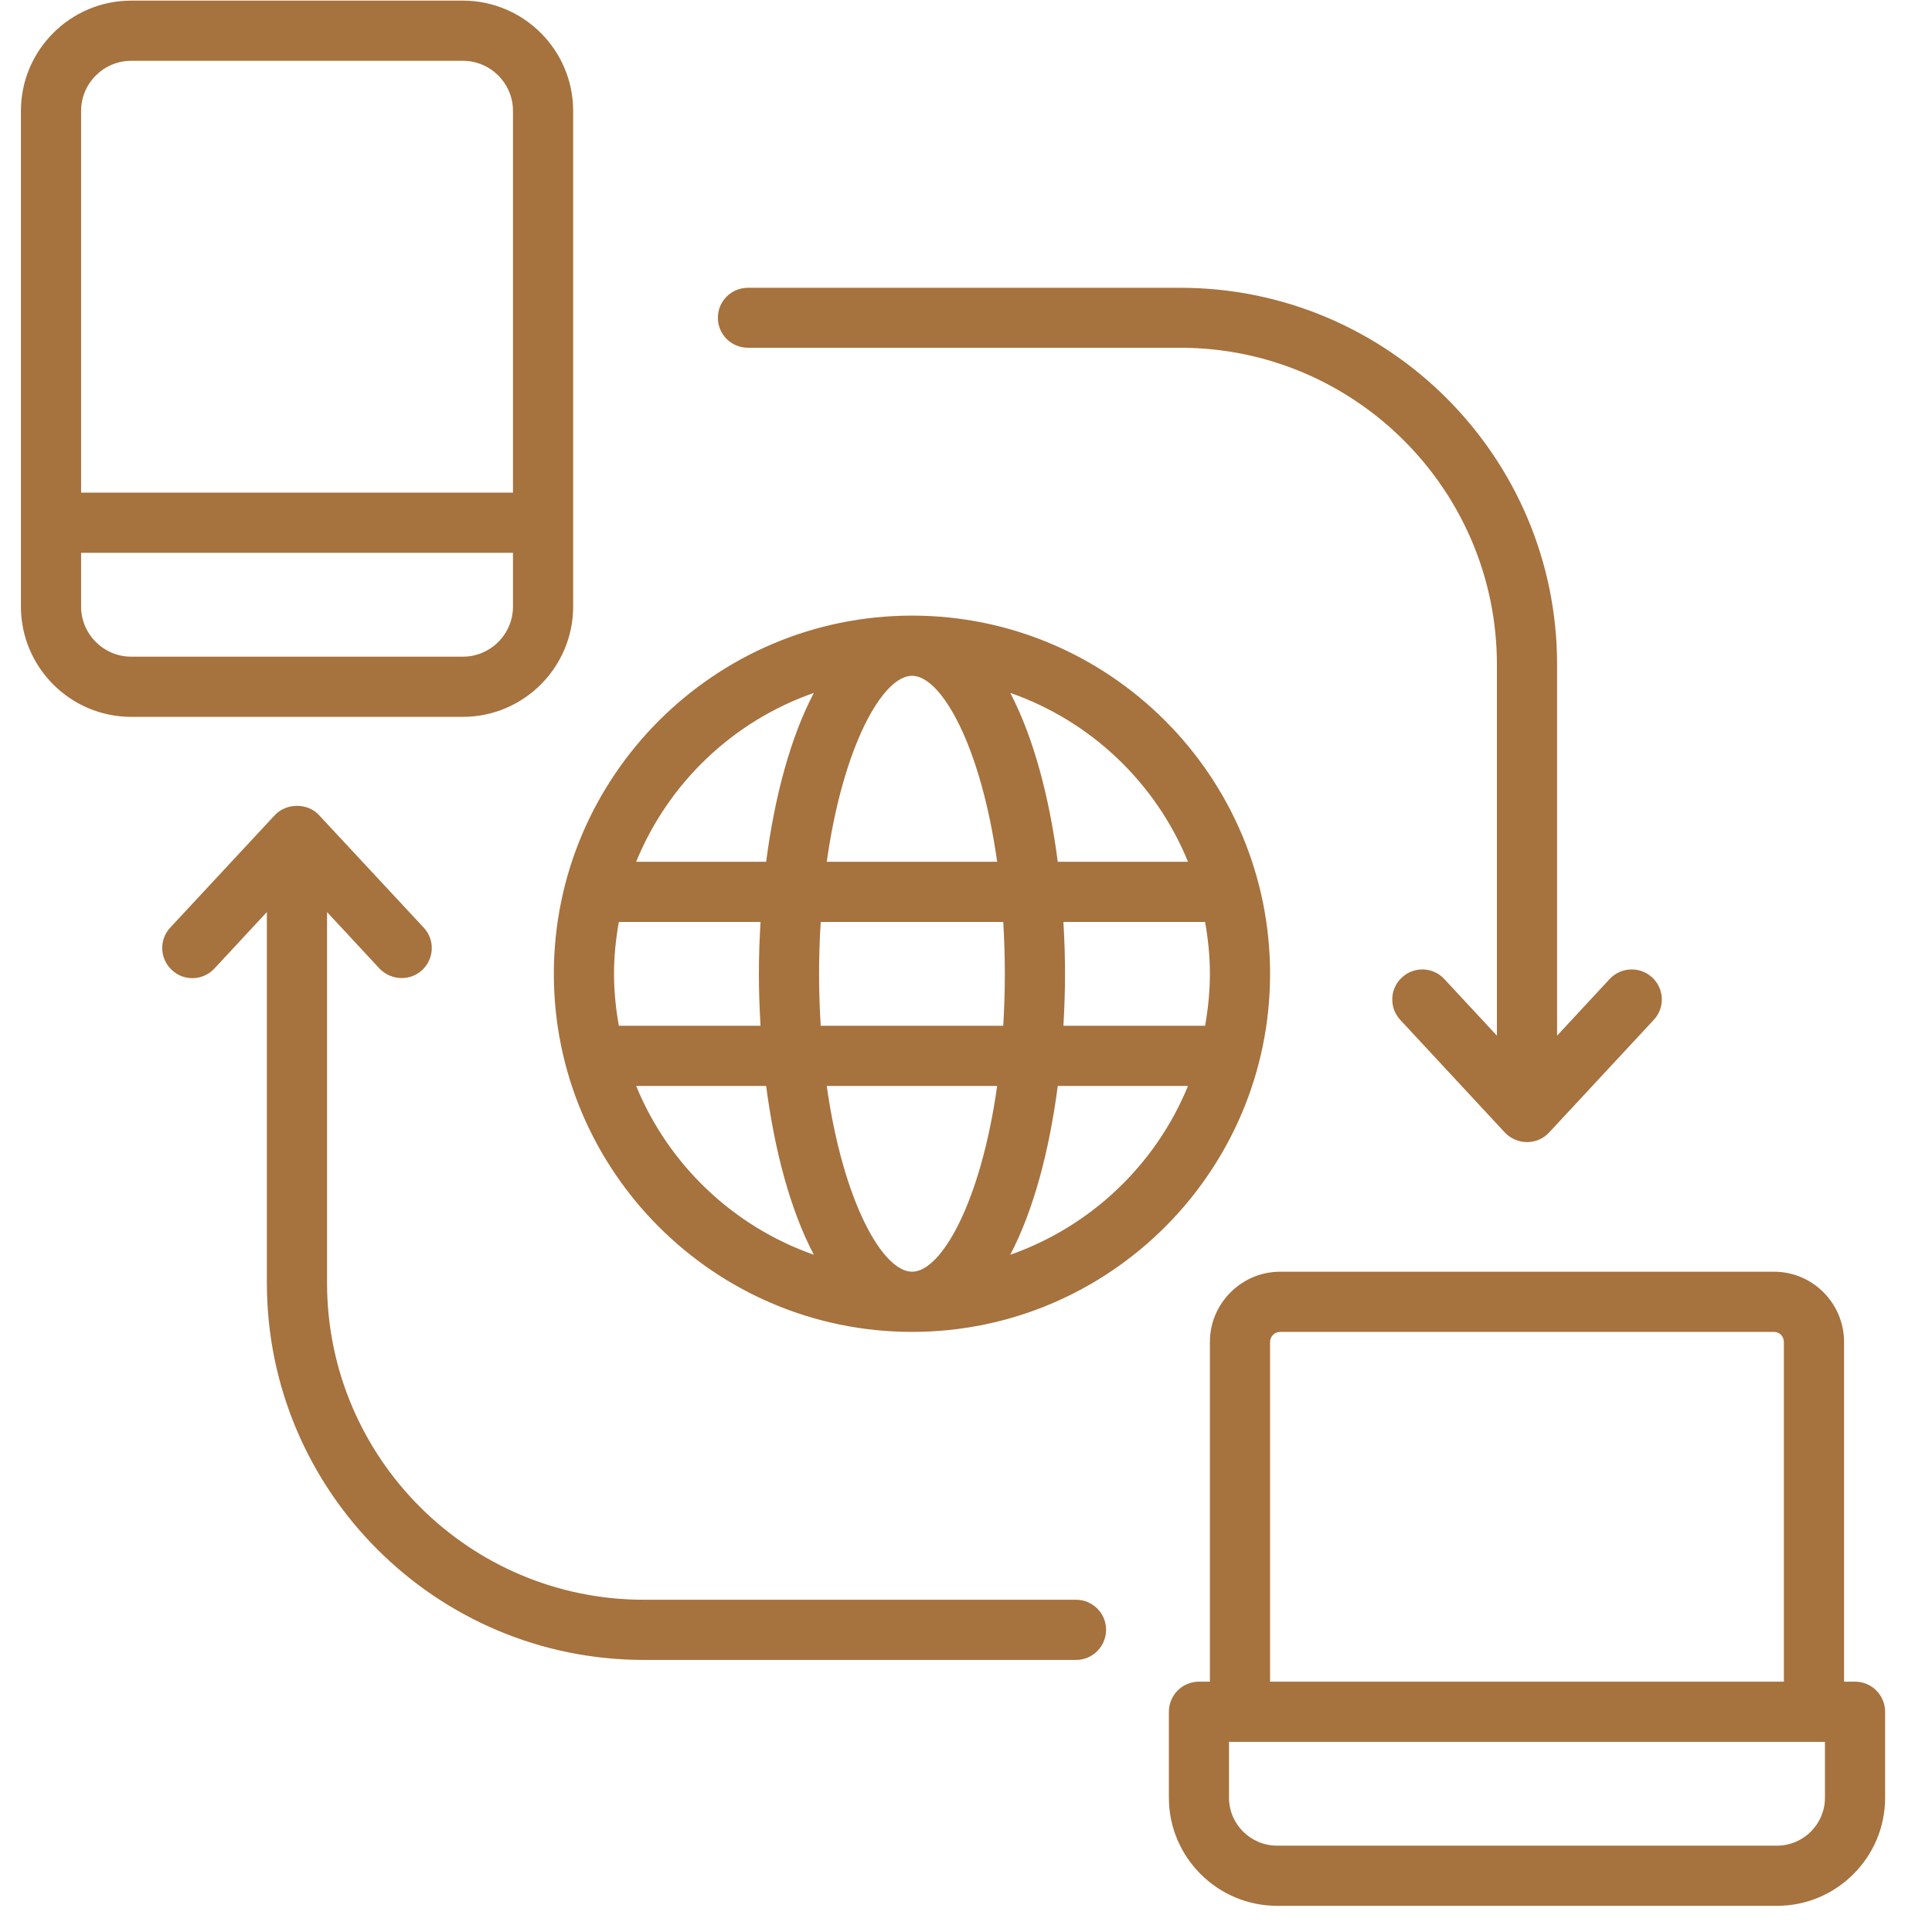<svg xmlns="http://www.w3.org/2000/svg" xmlns:xlink="http://www.w3.org/1999/xlink" width="50" zoomAndPan="magnify" viewBox="0 0 37.5 37.5" height="50" preserveAspectRatio="xMidYMid meet" version="1.0"><defs><clipPath id="e80c3cd1ac"><path d="M 0.406 0 L 36.672 0 L 36.672 37 L 0.406 37 Z M 0.406 0 " clip-rule="nonzero"/></clipPath></defs><g clip-path="url(#e80c3cd1ac)"><path fill="#a6723e" d="M 36.008 32.641 L 35.793 32.641 L 35.793 26.047 C 35.793 25.297 35.184 24.684 34.434 24.684 L 24.848 24.684 C 24.098 24.684 23.484 25.297 23.484 26.047 L 23.484 32.641 L 23.273 32.641 C 22.949 32.641 22.688 32.902 22.688 33.227 L 22.688 34.895 C 22.688 36.051 23.633 36.992 24.789 36.992 L 34.492 36.992 C 35.648 36.992 36.59 36.051 36.59 34.895 L 36.59 33.227 C 36.59 32.902 36.328 32.641 36.008 32.641 Z M 24.652 26.047 C 24.652 25.938 24.742 25.852 24.848 25.852 L 34.434 25.852 C 34.539 25.852 34.625 25.938 34.625 26.047 L 34.625 32.641 L 24.652 32.641 Z M 35.422 34.895 C 35.422 35.406 35.004 35.824 34.492 35.824 L 24.789 35.824 C 24.273 35.824 23.855 35.406 23.855 34.895 L 23.855 33.809 L 35.422 33.809 Z M 11.125 11.773 L 11.125 2.152 C 11.125 0.973 10.164 0.012 8.984 0.012 L 2.547 0.012 C 1.367 0.012 0.406 0.973 0.406 2.152 L 0.406 11.773 C 0.406 12.953 1.367 13.914 2.547 13.914 L 8.984 13.914 C 10.164 13.914 11.125 12.953 11.125 11.773 Z M 2.547 1.18 L 8.984 1.18 C 9.52 1.18 9.957 1.617 9.957 2.152 L 9.957 9.562 L 1.574 9.562 L 1.574 2.152 C 1.574 1.617 2.012 1.18 2.547 1.18 Z M 1.574 11.773 L 1.574 10.73 L 9.957 10.73 L 9.957 11.773 C 9.957 12.309 9.52 12.746 8.984 12.746 L 2.547 12.746 C 2.012 12.746 1.574 12.309 1.574 11.773 Z M 17.703 11.949 C 13.871 11.949 10.75 15.07 10.75 18.902 C 10.75 22.734 13.871 25.852 17.703 25.852 C 21.535 25.852 24.652 22.734 24.652 18.902 C 24.652 15.07 21.535 11.949 17.703 11.949 Z M 17.703 24.684 C 17.133 24.684 16.363 23.328 16.047 21.078 L 19.355 21.078 C 19.039 23.328 18.273 24.684 17.703 24.684 Z M 15.93 19.91 C 15.91 19.586 15.898 19.25 15.898 18.902 C 15.898 18.551 15.91 18.219 15.93 17.895 L 19.473 17.895 C 19.492 18.219 19.504 18.551 19.504 18.902 C 19.504 19.25 19.492 19.586 19.473 19.91 Z M 11.918 18.902 C 11.918 18.559 11.953 18.223 12.012 17.895 L 14.762 17.895 C 14.742 18.227 14.73 18.562 14.73 18.902 C 14.73 19.238 14.742 19.574 14.762 19.91 L 12.012 19.91 C 11.953 19.582 11.918 19.246 11.918 18.902 Z M 17.703 13.117 C 18.273 13.117 19.039 14.477 19.355 16.727 L 16.047 16.727 C 16.363 14.477 17.133 13.117 17.703 13.117 Z M 20.641 17.895 L 23.391 17.895 C 23.449 18.223 23.484 18.559 23.484 18.902 C 23.484 19.246 23.449 19.582 23.391 19.91 L 20.641 19.91 C 20.66 19.574 20.672 19.238 20.672 18.902 C 20.672 18.562 20.66 18.227 20.641 17.895 Z M 23.059 16.727 L 20.531 16.727 C 20.367 15.465 20.059 14.309 19.609 13.449 C 21.176 13.996 22.434 15.195 23.059 16.727 Z M 15.797 13.449 C 15.344 14.309 15.035 15.465 14.871 16.727 L 12.348 16.727 C 12.973 15.195 14.23 13.996 15.797 13.449 Z M 12.348 21.078 L 14.871 21.078 C 15.035 22.34 15.344 23.496 15.797 24.355 C 14.23 23.805 12.973 22.605 12.348 21.078 Z M 19.609 24.355 C 20.059 23.496 20.367 22.34 20.531 21.078 L 23.059 21.078 C 22.434 22.605 21.176 23.805 19.609 24.355 Z M 13.934 6.168 C 13.934 5.844 14.195 5.586 14.52 5.586 L 22.91 5.586 C 26.941 5.586 30.223 8.863 30.223 12.898 L 30.223 20.102 L 31.242 19.004 C 31.465 18.766 31.832 18.754 32.07 18.973 C 32.305 19.191 32.32 19.562 32.098 19.797 L 30.066 21.984 C 29.957 22.102 29.801 22.168 29.641 22.168 C 29.477 22.168 29.324 22.102 29.211 21.984 L 27.18 19.797 C 26.961 19.562 26.973 19.191 27.211 18.973 C 27.445 18.754 27.816 18.766 28.035 19.004 L 29.055 20.102 L 29.055 12.898 C 29.055 9.508 26.297 6.75 22.91 6.75 L 14.52 6.75 C 14.195 6.75 13.934 6.492 13.934 6.168 Z M 21.469 31.633 C 21.469 31.957 21.207 32.219 20.887 32.219 L 12.496 32.219 C 8.461 32.219 5.18 28.938 5.18 24.902 L 5.18 17.703 L 4.16 18.801 C 3.941 19.035 3.57 19.051 3.336 18.828 C 3.098 18.609 3.086 18.238 3.305 18.004 L 5.336 15.82 C 5.559 15.582 5.973 15.582 6.191 15.82 L 8.223 18.004 C 8.445 18.238 8.43 18.609 8.195 18.828 C 8.082 18.934 7.938 18.984 7.797 18.984 C 7.641 18.984 7.484 18.922 7.367 18.801 L 6.348 17.703 L 6.348 24.902 C 6.348 28.293 9.105 31.051 12.496 31.051 L 20.887 31.051 C 21.207 31.051 21.469 31.312 21.469 31.633 Z M 21.469 31.633 " fill-opacity="1" fill-rule="nonzero"/></g></svg>